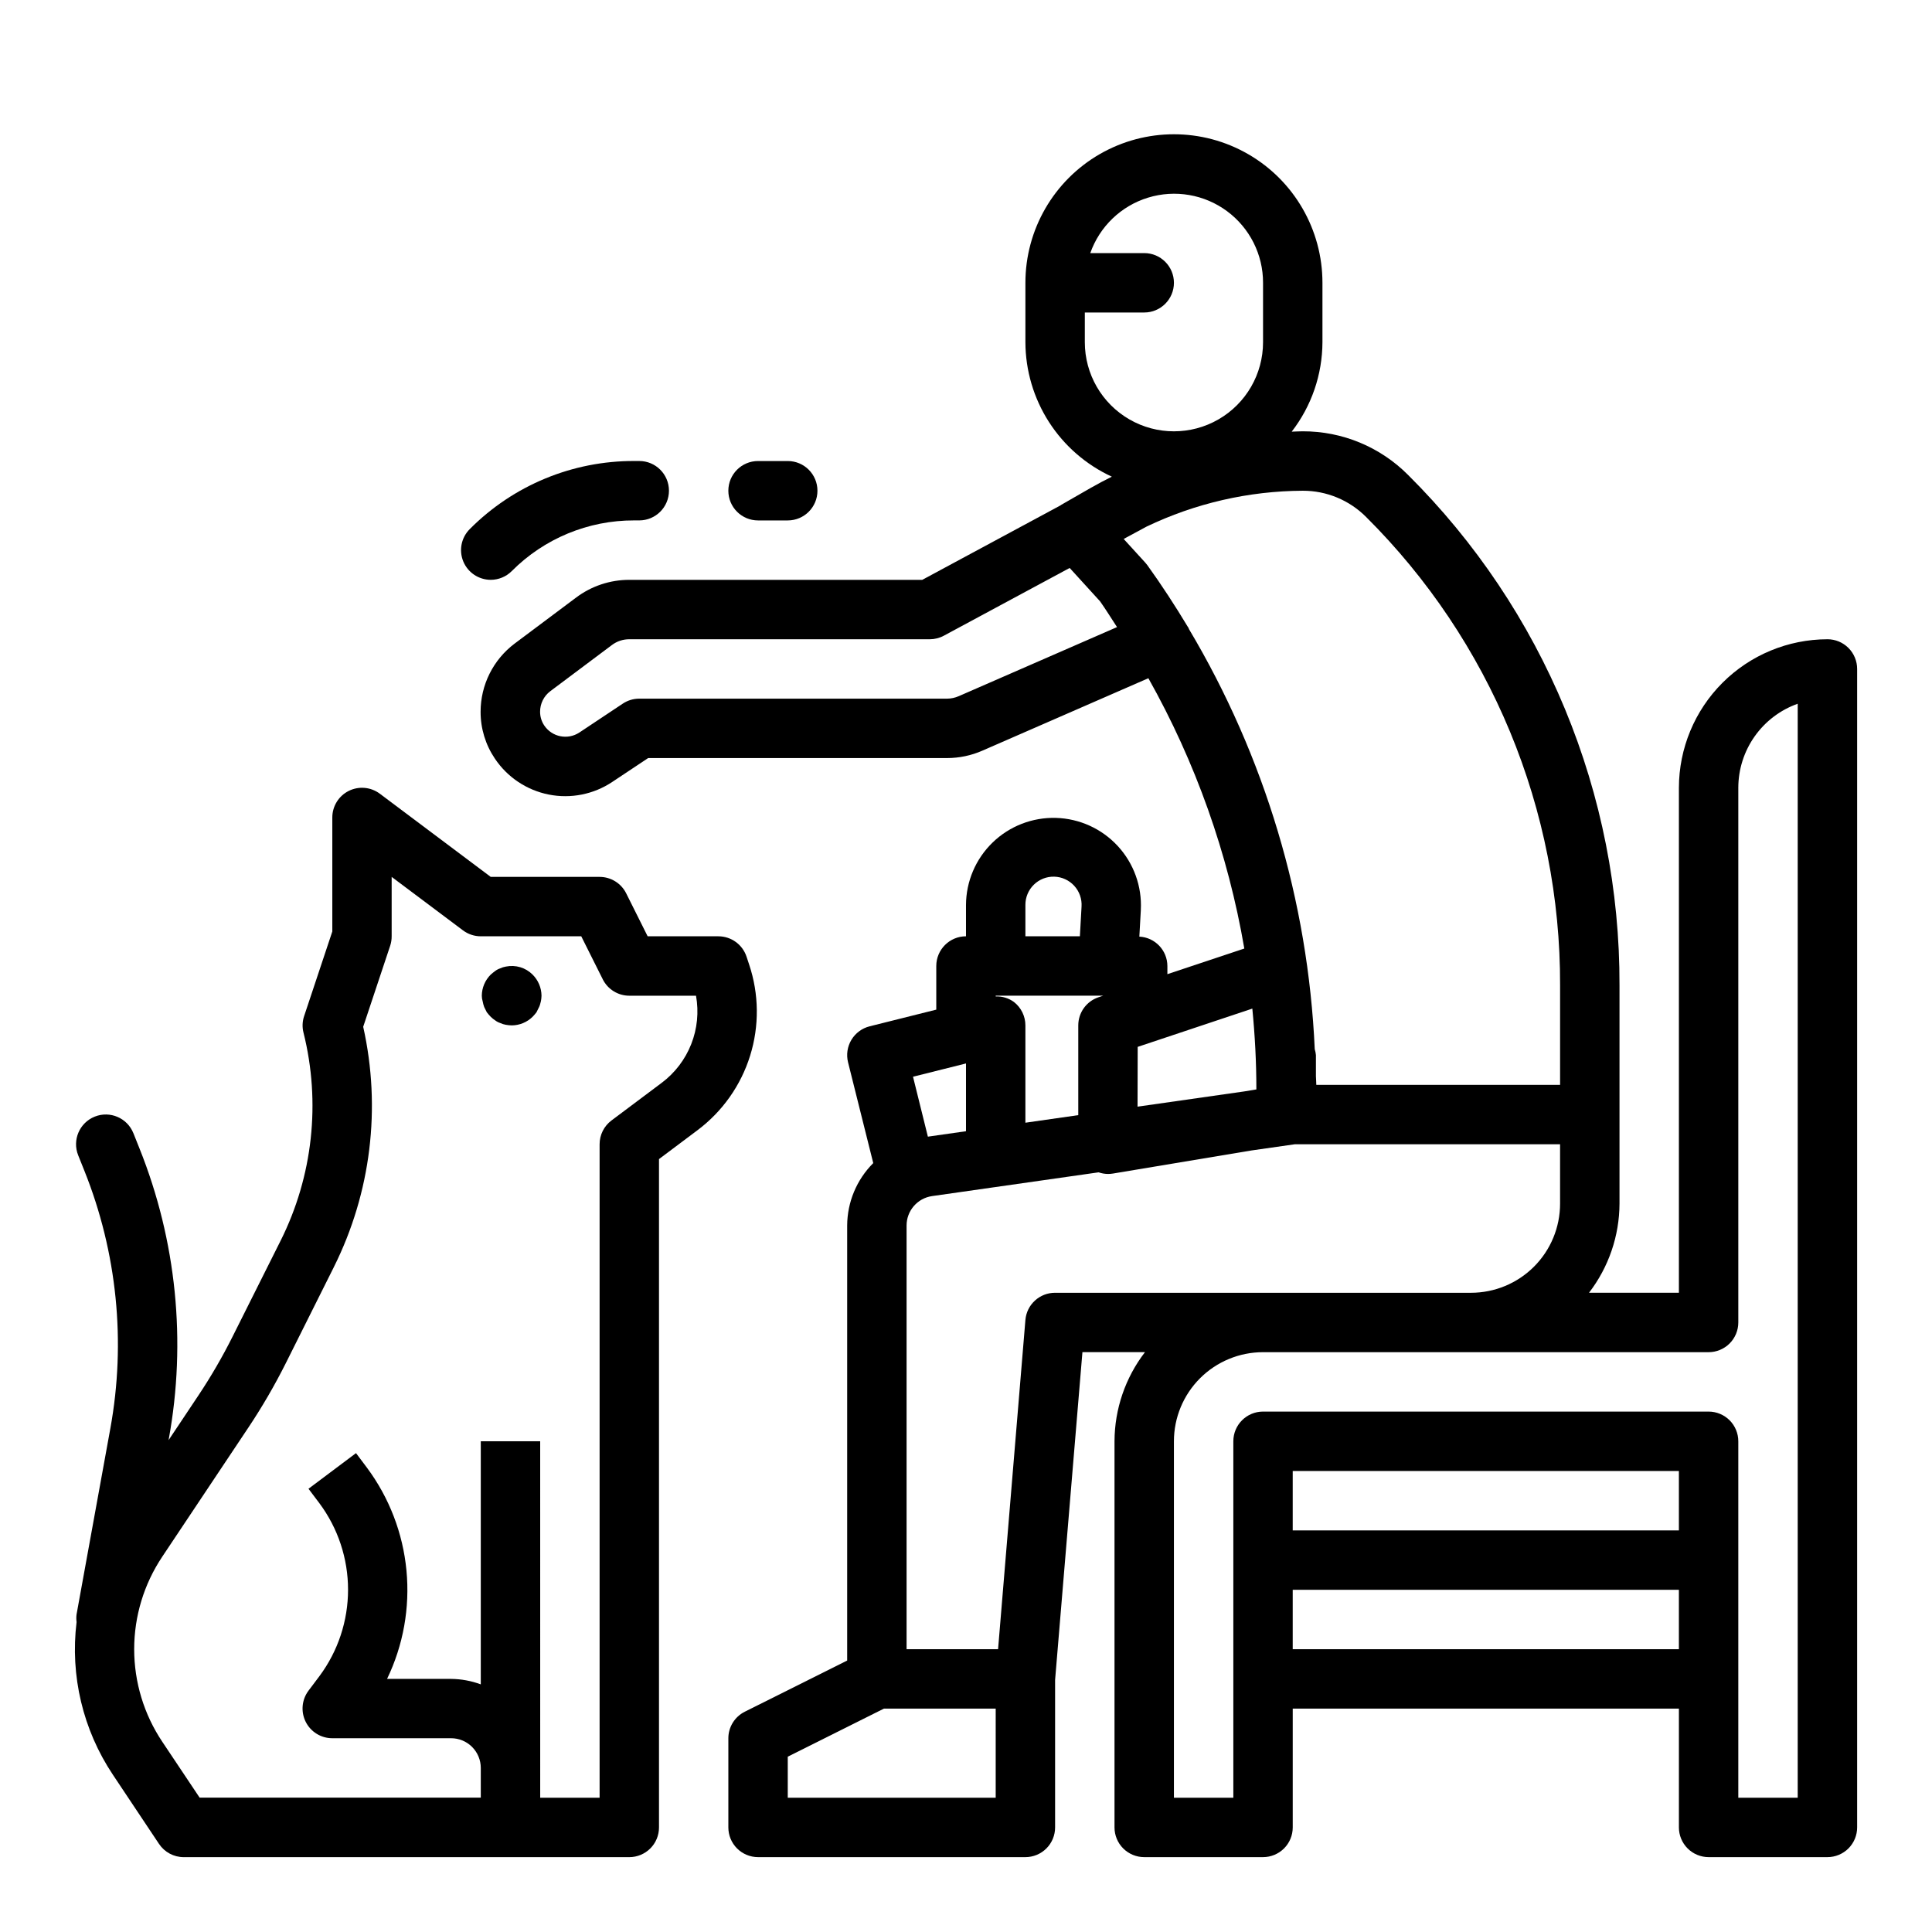 <?xml version="1.0" encoding="UTF-8"?>
<!-- Uploaded to: SVG Repo, www.svgrepo.com, Generator: SVG Repo Mixer Tools -->
<svg fill="#000000" width="800px" height="800px" version="1.1" viewBox="144 144 512 512" xmlns="http://www.w3.org/2000/svg">
 <g>
  <path d="m173.9 614.3 12.242 18.359c1.461 2.188 3.918 3.504 6.547 3.504h118.08c2.086 0 4.09-0.832 5.566-2.305 1.477-1.477 2.305-3.481 2.305-5.566v-177.12l10.18-7.637c6.613-4.949 11.5-11.855 13.961-19.742 2.461-7.883 2.375-16.344-0.25-24.176l-0.691-2.086c-1.062-3.219-4.066-5.394-7.453-5.402h-18.754l-5.691-11.391c-1.332-2.668-4.062-4.352-7.043-4.352h-28.852l-29.387-22.043c-2.387-1.789-5.578-2.074-8.242-0.742-2.668 1.332-4.352 4.059-4.352 7.039v30.211l-7.461 22.402-0.004 0.004c-0.48 1.422-0.543 2.949-0.172 4.402 4.621 18.5 2.477 38.043-6.047 55.102l-12.762 25.477c-2.672 5.336-5.672 10.504-8.98 15.477l-7.965 11.941 0.047-0.262c4.723-25.887 2.039-52.582-7.746-77.012l-1.629-4.078h-0.004c-1.617-4.039-6.199-6-10.238-4.383-4.039 1.617-6.004 6.203-4.387 10.242l1.629 4.07c8.691 21.676 11.078 45.367 6.891 68.344l-8.941 49.199h-0.004c-0.094 0.691-0.094 1.395 0 2.086-1.738 14.195 1.672 28.543 9.605 40.438zm13.098-57.758 22.742-34.102v0.004c3.684-5.512 7.019-11.246 9.992-17.172l12.746-25.488h-0.004c9.84-19.699 12.586-42.188 7.777-63.676l7.156-21.492c0.262-0.801 0.391-1.641 0.387-2.488v-15.742l18.895 14.168c1.359 1.023 3.019 1.574 4.723 1.574h26.625l5.699 11.391h-0.004c1.332 2.668 4.059 4.352 7.039 4.356h17.68c0.773 4.309 0.336 8.746-1.266 12.816-1.602 4.074-4.301 7.621-7.801 10.25l-13.336 9.996c-1.984 1.484-3.148 3.82-3.148 6.297v173.18h-15.742l-0.004-94.465h-15.742v64.426c-2.523-0.934-5.184-1.422-7.875-1.449h-16.961c4.301-8.926 6.078-18.859 5.141-28.723s-4.555-19.281-10.465-27.238l-2.906-3.871-12.594 9.445 2.906 3.856c4.922 6.621 7.578 14.648 7.578 22.898 0 8.246-2.656 16.277-7.578 22.895l-2.906 3.863c-1.789 2.387-2.074 5.578-0.742 8.246 1.332 2.664 4.059 4.352 7.043 4.352h31.488-0.004c2.09 0 4.094 0.828 5.566 2.305 1.477 1.477 2.309 3.481 2.309 5.566v7.871h-74.512l-9.902-14.82c-4.852-7.254-7.441-15.789-7.441-24.516 0-8.727 2.59-17.258 7.441-24.512z"/>
  <path d="m272.31 410.86 0.707 1.418 0.004-0.004c0.316 0.414 0.66 0.809 1.023 1.184 0.355 0.355 0.75 0.672 1.172 0.945 0.402 0.309 0.855 0.547 1.34 0.707 0.477 0.227 0.98 0.387 1.504 0.473 0.52 0.094 1.043 0.148 1.574 0.156 2.062-0.016 4.039-0.836 5.508-2.281 0.363-0.375 0.707-0.77 1.023-1.184 0.227-0.473 0.473-0.945 0.707-1.418s0.316-0.945 0.465-1.496l0.004 0.004c0.098-0.492 0.152-0.996 0.164-1.496-0.023-2.102-0.871-4.109-2.363-5.59-1.852-1.855-4.516-2.652-7.082-2.125-0.523 0.086-1.027 0.246-1.504 0.473-0.484 0.16-0.938 0.398-1.34 0.707-0.387 0.316-0.859 0.629-1.172 0.945-1.492 1.48-2.34 3.488-2.363 5.59 0.004 0.508 0.082 1.012 0.23 1.496 0.09 0.508 0.223 1.008 0.398 1.496z"/>
  <path d="m628.29 313.41c-10.438 0.012-20.441 4.164-27.82 11.543-7.379 7.379-11.527 17.383-11.543 27.816v133.82h-23.82c5.211-6.773 8.047-15.07 8.078-23.613v-57.867c0.07-25.125-4.844-50.016-14.461-73.227-9.613-23.211-23.734-44.285-41.551-62-7.391-7.441-17.457-11.613-27.945-11.582-0.977 0-1.945 0.07-2.922 0.094l0.004 0.004c5.258-6.789 8.125-15.125 8.152-23.711v-15.746c0-14.062-7.5-27.055-19.68-34.086-12.176-7.031-27.18-7.031-39.359 0-12.176 7.031-19.68 20.023-19.68 34.086v15.746c0.023 7.504 2.191 14.848 6.25 21.16 4.059 6.316 9.84 11.336 16.656 14.477-1.891 0.945-3.762 1.922-5.598 2.977l-7.871 4.519-0.086 0.086-36.684 19.758h-77.602c-5.113-0.012-10.086 1.645-14.168 4.723l-16.297 12.199c-5.652 4.273-8.977 10.945-8.98 18.027-0.016 4.426 1.301 8.75 3.777 12.414 3.309 4.945 8.445 8.375 14.281 9.535s11.895-0.043 16.844-3.348l9.504-6.32h79.191c3.254 0 6.469-0.676 9.445-1.992l43.926-19.168c12.512 22.25 21.109 46.477 25.426 71.637l-20.387 6.793v-2.164c-0.016-4.16-3.281-7.578-7.43-7.785l0.395-7.086h-0.004c0.324-6.234-1.879-12.34-6.113-16.926-4.234-4.59-10.141-7.277-16.383-7.453-6.242-0.176-12.293 2.176-16.777 6.516-4.488 4.344-7.031 10.312-7.059 16.555v8.305c-4.348 0-7.875 3.527-7.875 7.875v11.562l-17.648 4.418c-2.027 0.504-3.769 1.793-4.844 3.586-1.074 1.789-1.395 3.934-0.887 5.961l6.676 26.703c-4.391 4.383-6.875 10.324-6.91 16.531v115.3l-27.137 13.562c-2.668 1.336-4.356 4.062-4.352 7.047v23.617c0 2.086 0.828 4.09 2.305 5.566 1.477 1.473 3.477 2.305 5.566 2.305h70.848c2.09 0 4.09-0.832 5.566-2.305 1.477-1.477 2.305-3.481 2.305-5.566v-39.078l7.242-86.875h16.578c-5.207 6.773-8.047 15.07-8.074 23.613v102.34c0 2.086 0.828 4.09 2.305 5.566 1.477 1.473 3.481 2.305 5.566 2.305h31.488c2.086 0 4.09-0.832 5.566-2.305 1.477-1.477 2.305-3.481 2.305-5.566v-31.488h102.34v31.488c0 2.086 0.832 4.09 2.309 5.566 1.477 1.473 3.477 2.305 5.566 2.305h31.488c2.086 0 4.09-0.832 5.566-2.305 1.473-1.477 2.305-3.481 2.305-5.566v-307.01c0-2.086-0.832-4.09-2.305-5.566-1.477-1.477-3.481-2.305-5.566-2.305zm-196.8-78.719v-7.875h15.742c4.348 0 7.871-3.523 7.871-7.871s-3.523-7.871-7.871-7.871h-14.297c2.484-7.055 8.172-12.512 15.324-14.699 7.152-2.191 14.918-0.855 20.93 3.598 6.008 4.453 9.547 11.492 9.531 18.973v15.746c0 8.438-4.5 16.23-11.809 20.449-7.305 4.219-16.309 4.219-23.617 0-7.305-4.219-11.805-12.012-11.805-20.449zm-33.395 93.793c-0.992 0.438-2.066 0.668-3.148 0.668h-81.539c-1.551 0-3.07 0.457-4.359 1.316l-11.516 7.66h-0.004c-3.094 2.039-7.254 1.195-9.312-1.891-0.711-1.07-1.09-2.328-1.086-3.613-0.008-2.129 0.984-4.141 2.676-5.43l16.352-12.25c1.34-1.012 2.973-1.551 4.652-1.535h79.586c1.305 0 2.59-0.324 3.738-0.945l33.34-17.949 8.055 8.84c1.574 2.219 2.992 4.559 4.496 6.832zm60.945-17.852v-0.133c0-0.039-0.164-0.203-0.219-0.324-3.371-5.598-6.934-11.082-10.762-16.398-0.176-0.242-0.367-0.473-0.566-0.691l-5.707-6.258 6.039-3.258-0.004-0.004c12.93-6.191 27.07-9.445 41.406-9.516 6.309-0.02 12.359 2.488 16.809 6.957 16.348 16.262 29.309 35.602 38.133 56.902 8.824 21.305 13.336 44.145 13.27 67.203v26.379h-64.605c0-0.789-0.086-1.52-0.102-2.281v-5.594c-0.047-0.535-0.152-1.062-0.312-1.574-1.766-39.32-13.234-77.598-33.379-111.41zm-13.539 110.8 30.379-10.141c0.691 7.086 1.078 14.258 1.07 21.418l-3.148 0.52-28.34 4.047zm-29.758-37.613c-0.012-2.019 0.797-3.961 2.242-5.371 1.445-1.414 3.402-2.18 5.422-2.121s3.93 0.938 5.289 2.434c1.363 1.492 2.055 3.477 1.926 5.492l-0.441 7.871h-14.438zm-7.871 24.051h28.48l-1.188 0.395c-3.231 1.062-5.41 4.078-5.41 7.477v23.781l-14.012 2.008v-25.789c0-2.422-1.117-4.711-3.031-6.203-1.398-1.023-3.106-1.543-4.84-1.473zm-7.871 17.957v17.957l-10.102 1.441-3.938-15.879zm7.871 194.59h-55.105v-10.879l25.477-12.734h29.629zm15.742-133.82c-4.102-0.012-7.531 3.129-7.871 7.219l-7.242 87.246h-24.246v-112.3c0.004-3.914 2.883-7.231 6.754-7.785l44.121-6.297 0.004-0.004c0.801 0.277 1.645 0.426 2.492 0.434 0.445 0 0.887-0.039 1.324-0.109l36.699-6.117 11.5-1.645h70.289v15.746c0 6.262-2.488 12.27-6.914 16.695-4.43 4.43-10.438 6.918-16.699 6.918zm165.31 94.465h-102.34v-15.742h102.34zm0-31.488h-102.34v-15.742h102.34zm31.488-55.105v125.95h-15.742v-94.465c0-2.086-0.832-4.09-2.305-5.566-1.477-1.473-3.481-2.305-5.566-2.305h-118.08c-4.348 0-7.871 3.523-7.871 7.871v94.465h-15.746v-94.465c0-6.262 2.488-12.27 6.918-16.699 4.43-4.426 10.438-6.914 16.699-6.914h118.08c2.086 0 4.09-0.832 5.566-2.309 1.473-1.473 2.305-3.477 2.305-5.566v-141.7c0.004-4.883 1.523-9.645 4.34-13.629 2.82-3.988 6.801-7.008 11.402-8.641z"/>
  <path d="m274.05 297.66c2.086-0.004 4.09-0.832 5.566-2.309 8.582-8.633 20.266-13.473 32.438-13.438h1.355c4.348 0 7.871-3.523 7.871-7.871s-3.523-7.871-7.871-7.871h-1.355c-16.352-0.051-32.043 6.449-43.57 18.051-2.25 2.25-2.922 5.633-1.707 8.574 1.219 2.941 4.09 4.859 7.273 4.863z"/>
  <path d="m344.89 281.92h7.871c4.348 0 7.871-3.523 7.871-7.871s-3.523-7.871-7.871-7.871h-7.871c-4.348 0-7.871 3.523-7.871 7.871s3.523 7.871 7.871 7.871z"/>
 </g>
</svg>